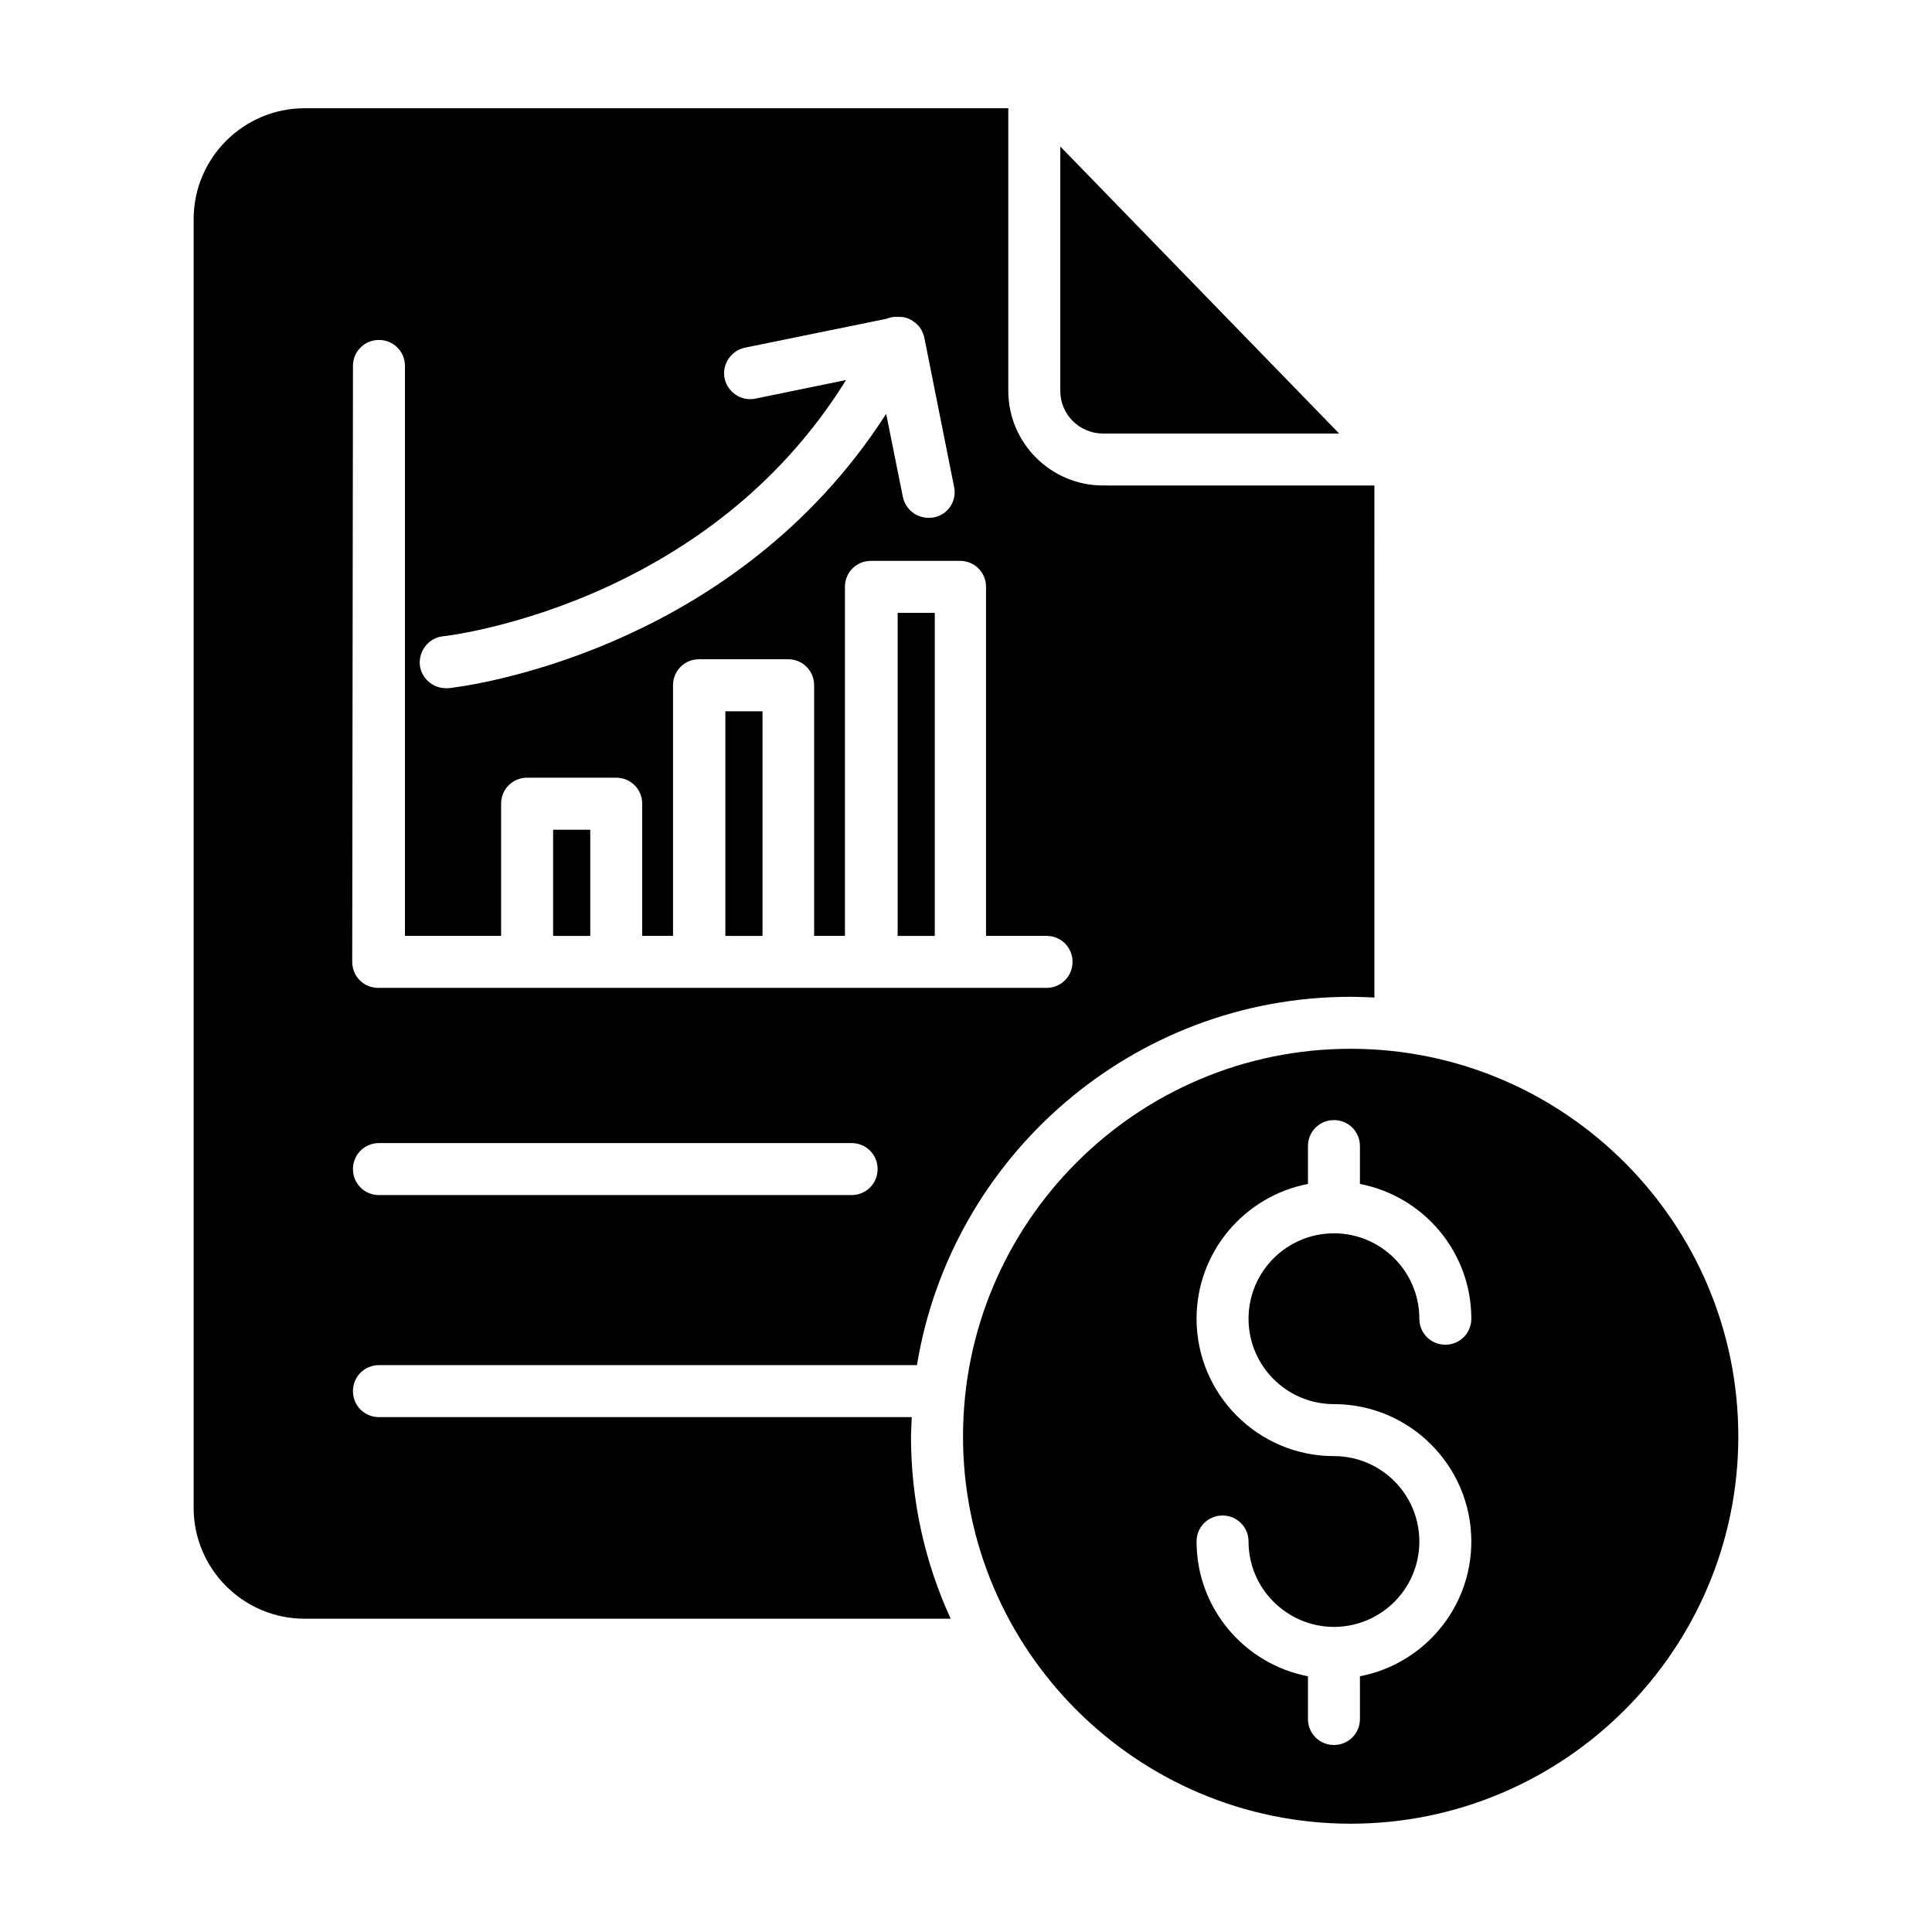 <?xml version="1.0" encoding="UTF-8"?>
<!-- The Best Svg Icon site in the world: iconSvg.co, Visit us! https://iconsvg.co -->
<svg fill="#000000" width="800px" height="800px" version="1.1" viewBox="144 144 512 512" xmlns="http://www.w3.org/2000/svg">
 <g>
  <path d="m290.58 363.89h9.84v28.141h-9.84z"/>
  <path d="m381.89 306.42h9.84v85.609h-9.84z"/>
  <path d="m336.23 332.5h9.84v59.531h-9.84z"/>
  <path d="m385.63 519.55h-141.21c-3.836 0-6.887-3.051-6.887-6.887 0-3.836 3.051-6.887 6.887-6.887h142.58c9.055-55.301 57.172-97.613 114.93-97.613 2.066 0 4.231 0.098 6.297 0.195l0.004-135.7h-71.93c-13.777 0-25.094-11.219-25.094-25.094v-74.879h-186.47c-16.234 0-29.422 13.184-29.422 29.422v341.45c0 16.234 13.188 29.422 29.422 29.422h171.21c-6.789-14.762-10.527-31.094-10.527-48.414 0.102-1.672 0.102-3.348 0.199-5.019zm-124.18-206.94c0.297 0 20.172-2.262 44.082-13.383 26.961-12.594 48.02-30.898 62.68-54.516l-24.008 4.922c-3.738 0.789-7.379-1.672-8.168-5.312-0.789-3.738 1.672-7.379 5.312-8.168l37.59-7.676c0.984-0.395 1.969-0.59 3.051-0.492 1.379-0.098 2.856 0.297 4.035 1.18 1.574 0.984 2.559 2.559 2.953 4.43l7.871 39.457c0.789 3.738-1.672 7.379-5.41 8.07-0.492 0.098-0.887 0.098-1.379 0.098-3.246 0-6.102-2.262-6.789-5.512l-4.43-22.043c-19.977 31.191-47.332 48.805-68.094 58.352-25.977 12.004-47.035 14.27-47.922 14.367h-0.688c-3.445 0-6.496-2.656-6.887-6.199-0.293-3.832 2.461-7.18 6.199-7.574zm-23.91-71.633c0-3.836 3.051-6.887 6.887-6.887 3.836 0 6.887 3.051 6.887 6.887v151.04h25.484v-35.031c0-3.836 3.051-6.887 6.887-6.887h23.617c3.836 0 6.887 3.051 6.887 6.887v35.031h8.168v-66.422c0-3.836 3.051-6.887 6.887-6.887h23.617c3.836 0 6.887 3.051 6.887 6.887v66.422h8.168v-92.496c0-3.836 3.051-6.887 6.887-6.887h23.617c3.836 0 6.887 3.051 6.887 6.887v92.496h16.039c3.836 0 6.887 3.051 6.887 6.887 0 3.836-3.051 6.887-6.887 6.887h-177.12c-3.836 0-6.887-3.051-6.887-6.887zm6.887 205.95h125.26c3.836 0 6.887 3.051 6.887 6.887 0 3.836-3.051 6.887-6.887 6.887l-125.26 0.004c-3.836 0-6.887-3.051-6.887-6.887 0-3.84 3.051-6.891 6.887-6.891z"/>
  <path d="m501.94 421.94c-56.68 0-102.73 46.051-102.73 102.73s46.148 102.63 102.73 102.63c56.578 0 102.73-46.055 102.73-102.63 0-56.582-46.051-102.73-102.73-102.73zm-4.43 94.168c20.074 0 36.406 16.336 36.406 36.406 0 17.711-12.695 32.473-29.52 35.719v11.316c0 3.836-3.051 6.887-6.887 6.887-3.836 0-6.887-3.051-6.887-6.887v-11.316c-16.828-3.246-29.52-18.008-29.52-35.719 0-3.836 3.051-6.887 6.887-6.887 3.836 0 6.887 3.051 6.887 6.887 0 12.398 10.035 22.434 22.336 22.633h0.297 0.297c12.398-0.195 22.336-10.234 22.336-22.633 0-12.496-10.137-22.633-22.633-22.633-20.074 0-36.406-16.336-36.406-36.406 0-17.711 12.695-32.473 29.52-35.719v-10.035c0-3.836 3.051-6.887 6.887-6.887 3.836 0 6.887 3.051 6.887 6.887v10.035c16.828 3.246 29.52 18.008 29.52 35.719 0 3.836-3.051 6.887-6.887 6.887s-6.887-3.051-6.887-6.887c0-12.496-10.137-22.633-22.633-22.633-12.496 0-22.633 10.137-22.633 22.633 0.004 12.5 10.137 22.633 22.633 22.633z"/>
  <path d="m436.31 258.89h62.582l-73.898-76.062v64.848c0 6.102 5.019 11.215 11.316 11.215z"/>
 </g>
</svg>